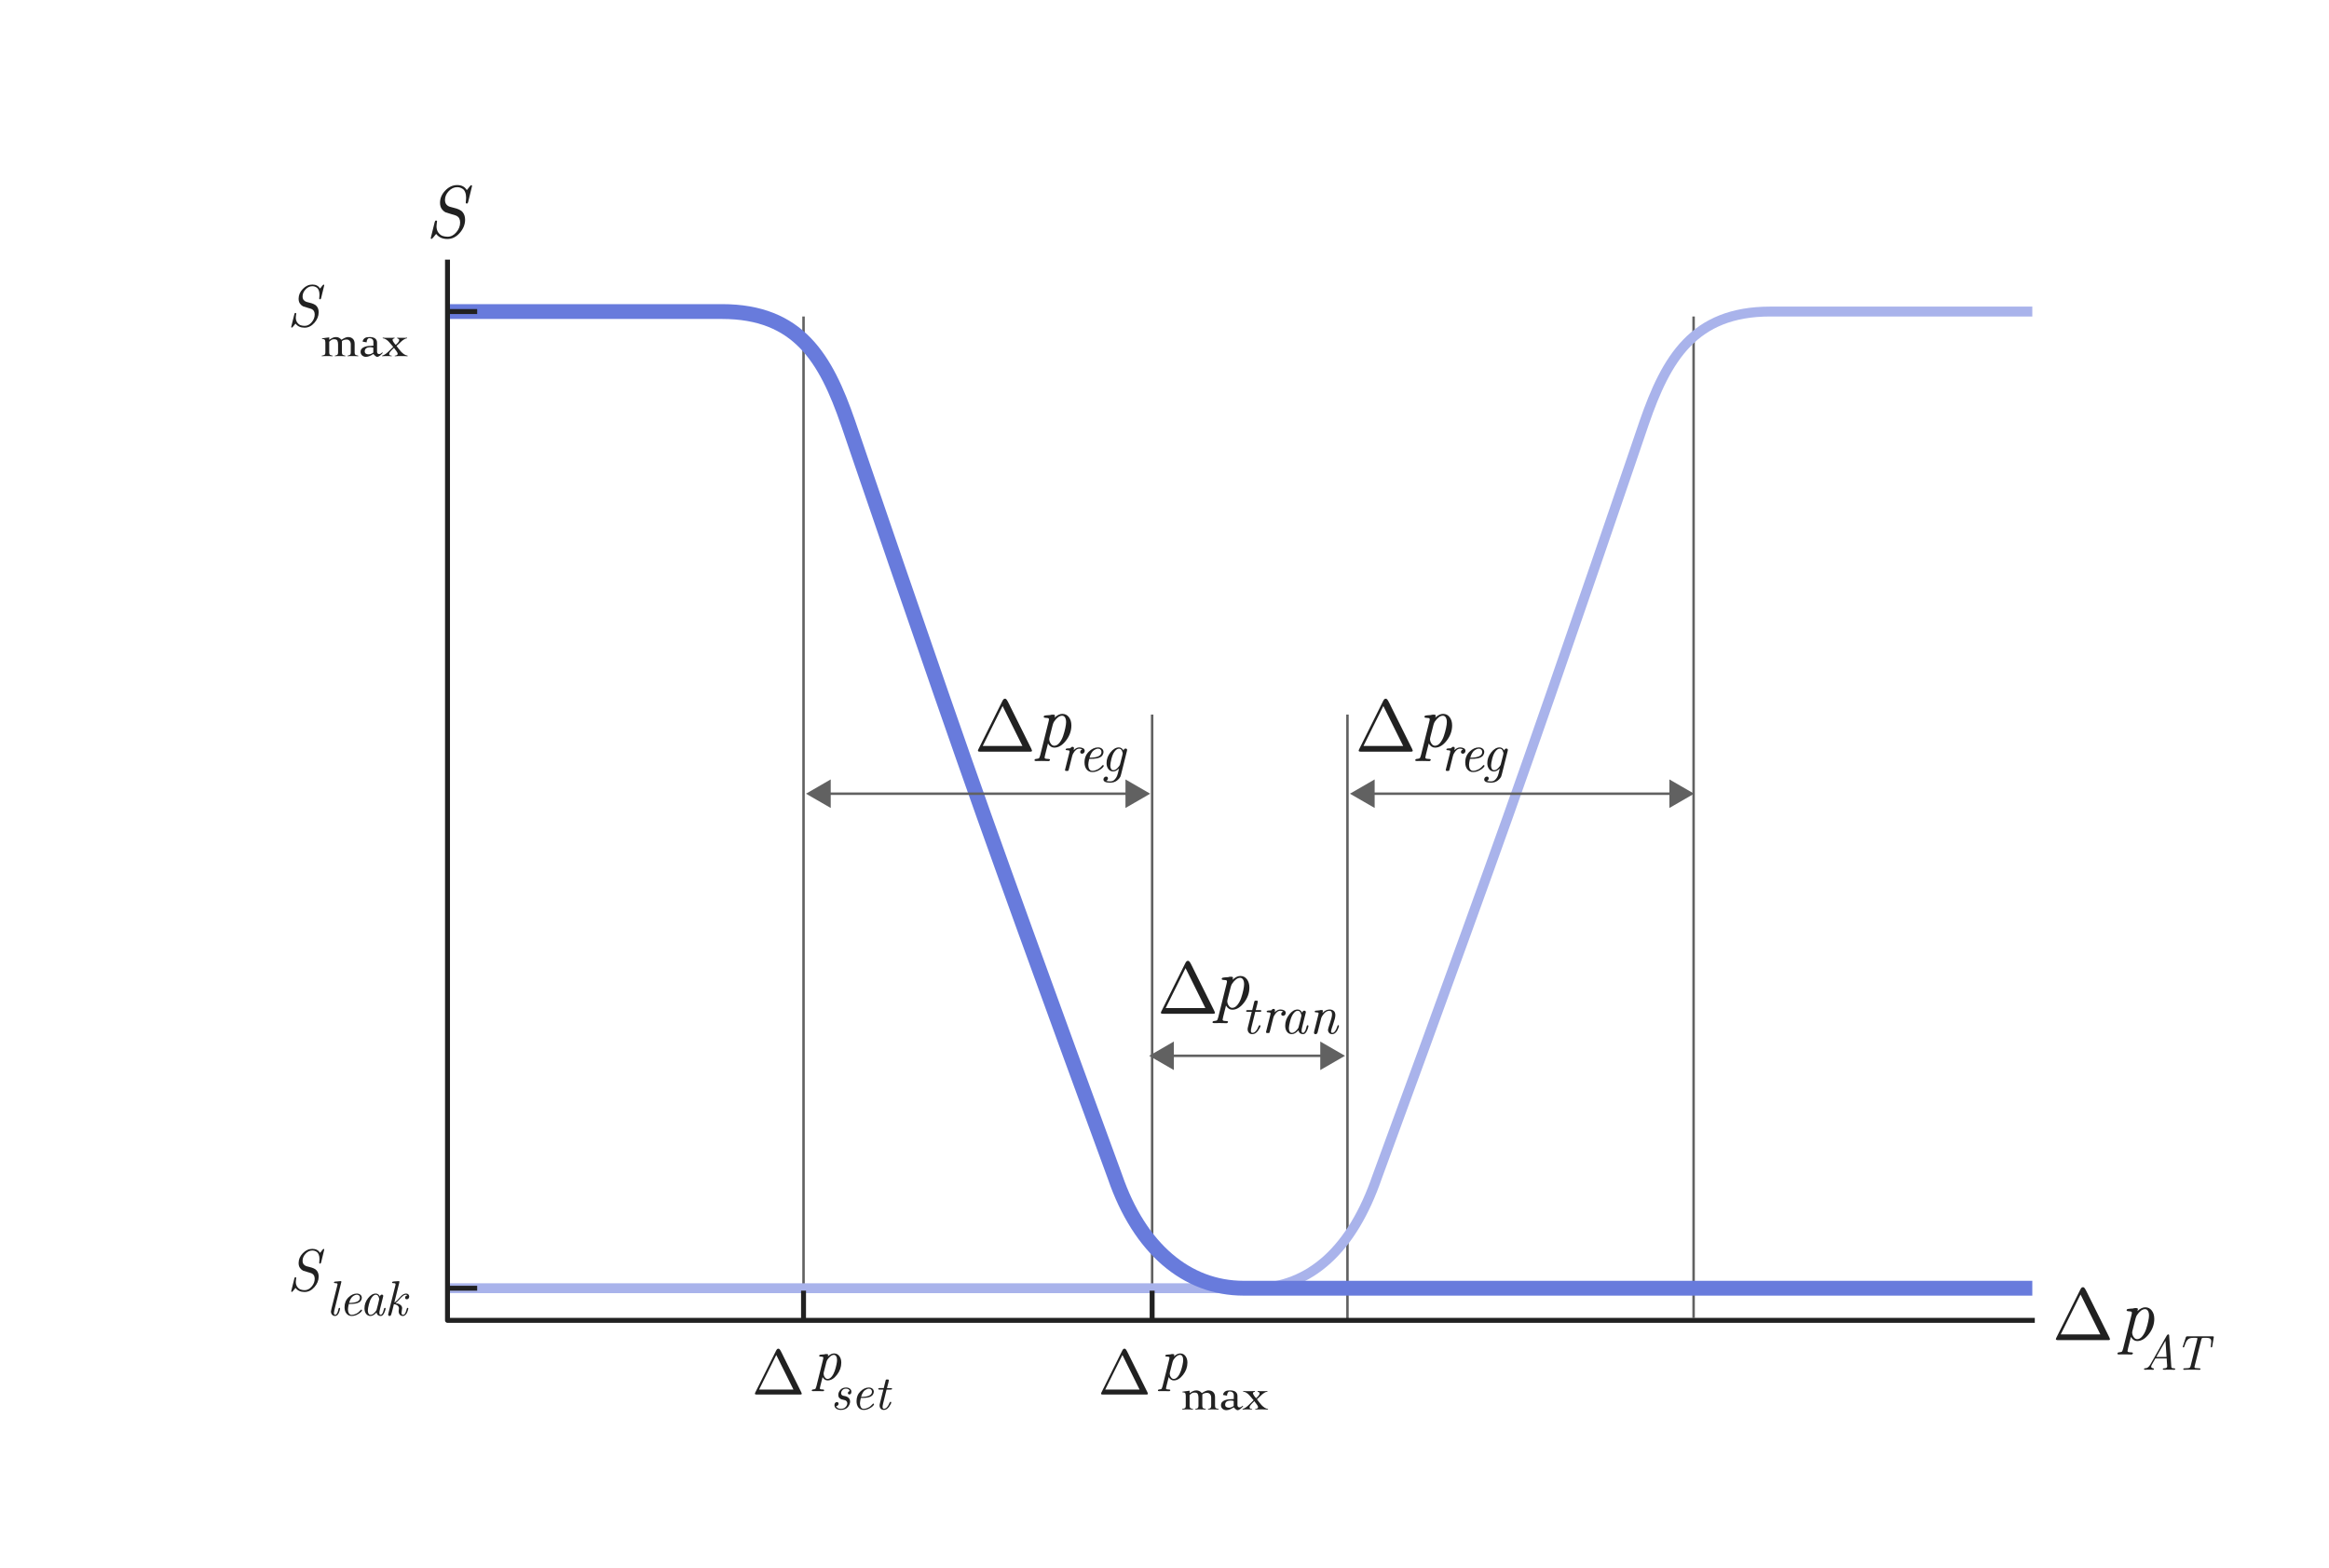 <svg width="471" height="317" viewBox="0 0 471 317" fill="none" xmlns="http://www.w3.org/2000/svg">
<path d="M162.5 264.5V64M342.5 266.5V64M233 267V144.5M272.5 267V144.5" stroke="#616161" stroke-width="0.5"/>
<path d="M58.891 66.106C58.891 66.106 59.105 65.238 59.535 63.504C59.574 63.352 59.643 63.275 59.74 63.275C59.853 63.275 59.91 63.324 59.91 63.422C59.91 63.453 59.895 63.557 59.863 63.732C59.836 63.908 59.822 64.068 59.822 64.213C59.822 64.627 59.924 64.969 60.127 65.238C60.334 65.508 60.562 65.686 60.812 65.772C61.066 65.853 61.336 65.894 61.621 65.894C62.148 65.894 62.617 65.654 63.027 65.174C63.438 64.693 63.643 64.168 63.643 63.598C63.643 63.078 63.453 62.719 63.074 62.52C62.996 62.473 62.711 62.379 62.219 62.238C61.727 62.098 61.424 62.004 61.31 61.957C61.072 61.844 60.859 61.66 60.672 61.406C60.484 61.148 60.391 60.812 60.391 60.398C60.391 59.672 60.674 59.014 61.24 58.424C61.807 57.834 62.451 57.539 63.174 57.539C63.885 57.539 64.4 57.81 64.721 58.353C64.775 58.291 64.834 58.221 64.897 58.143C64.963 58.06 65.014 57.996 65.049 57.949C65.084 57.902 65.121 57.855 65.16 57.809C65.203 57.758 65.236 57.719 65.26 57.691C65.283 57.664 65.307 57.639 65.33 57.615C65.353 57.588 65.375 57.57 65.394 57.562C65.418 57.555 65.438 57.551 65.453 57.551C65.531 57.551 65.57 57.6 65.57 57.697C65.57 57.728 65.359 58.596 64.938 60.299C64.898 60.451 64.83 60.527 64.732 60.527C64.611 60.527 64.551 60.467 64.551 60.346C64.551 60.33 64.561 60.242 64.58 60.082C64.6 59.922 64.609 59.754 64.609 59.578C64.609 59.227 64.559 58.93 64.457 58.688C64.359 58.441 64.228 58.266 64.064 58.16C63.9 58.051 63.746 57.977 63.602 57.938C63.461 57.898 63.31 57.879 63.15 57.879C62.654 57.879 62.203 58.094 61.797 58.523C61.395 58.949 61.193 59.418 61.193 59.93C61.193 60.234 61.264 60.477 61.404 60.656C61.549 60.836 61.736 60.965 61.967 61.043C62.201 61.117 62.441 61.182 62.688 61.236C62.938 61.291 63.191 61.375 63.449 61.488C63.711 61.602 63.914 61.75 64.059 61.934C64.316 62.254 64.445 62.658 64.445 63.147C64.445 63.916 64.156 64.629 63.578 65.285C63.004 65.938 62.34 66.264 61.586 66.264C60.785 66.264 60.178 65.988 59.764 65.438C59.373 65.934 59.145 66.197 59.078 66.228C59.055 66.244 59.031 66.252 59.008 66.252C58.93 66.252 58.891 66.203 58.891 66.106Z" fill="#212121"/>
<path d="M58.891 261.105C58.891 261.105 59.105 260.238 59.535 258.504C59.574 258.352 59.643 258.275 59.74 258.275C59.853 258.275 59.91 258.324 59.91 258.422C59.91 258.453 59.895 258.557 59.863 258.732C59.836 258.908 59.822 259.068 59.822 259.213C59.822 259.627 59.924 259.969 60.127 260.238C60.334 260.508 60.562 260.686 60.812 260.771C61.066 260.854 61.336 260.895 61.621 260.895C62.148 260.895 62.617 260.654 63.027 260.174C63.438 259.693 63.643 259.168 63.643 258.598C63.643 258.078 63.453 257.719 63.074 257.52C62.996 257.473 62.711 257.379 62.219 257.238C61.727 257.098 61.424 257.004 61.31 256.957C61.072 256.844 60.859 256.66 60.672 256.406C60.484 256.148 60.391 255.812 60.391 255.398C60.391 254.672 60.674 254.014 61.24 253.424C61.807 252.834 62.451 252.539 63.174 252.539C63.885 252.539 64.4 252.811 64.721 253.354C64.775 253.291 64.834 253.221 64.897 253.143C64.963 253.061 65.014 252.996 65.049 252.949C65.084 252.902 65.121 252.855 65.16 252.809C65.203 252.758 65.236 252.719 65.26 252.691C65.283 252.664 65.307 252.639 65.33 252.615C65.353 252.588 65.375 252.57 65.394 252.562C65.418 252.555 65.438 252.551 65.453 252.551C65.531 252.551 65.57 252.6 65.57 252.697C65.57 252.729 65.359 253.596 64.938 255.299C64.898 255.451 64.83 255.527 64.732 255.527C64.611 255.527 64.551 255.467 64.551 255.346C64.551 255.33 64.561 255.242 64.58 255.082C64.6 254.922 64.609 254.754 64.609 254.578C64.609 254.227 64.559 253.93 64.457 253.688C64.359 253.441 64.228 253.266 64.064 253.16C63.9 253.051 63.746 252.977 63.602 252.938C63.461 252.898 63.31 252.879 63.15 252.879C62.654 252.879 62.203 253.094 61.797 253.523C61.395 253.949 61.193 254.418 61.193 254.93C61.193 255.234 61.264 255.477 61.404 255.656C61.549 255.836 61.736 255.965 61.967 256.043C62.201 256.117 62.441 256.182 62.688 256.236C62.938 256.291 63.191 256.375 63.449 256.488C63.711 256.602 63.914 256.75 64.059 256.934C64.316 257.254 64.445 257.658 64.445 258.146C64.445 258.916 64.156 259.629 63.578 260.285C63.004 260.938 62.34 261.264 61.586 261.264C60.785 261.264 60.178 260.988 59.764 260.438C59.373 260.934 59.145 261.197 59.078 261.229C59.055 261.244 59.031 261.252 59.008 261.252C58.93 261.252 58.891 261.203 58.891 261.105Z" fill="#212121"/>
<path d="M66.58 71.32C66.58 71.54 66.64 71.687 66.76 71.76C66.88 71.827 67.05 71.88 67.27 71.92V72.04C67.077 72.027 66.87 72.017 66.65 72.01C66.437 72.003 66.217 72 65.99 72C65.837 72 65.687 72.003 65.54 72.01C65.393 72.017 65.237 72.027 65.07 72.04V71.92C65.31 71.88 65.49 71.827 65.61 71.76C65.737 71.687 65.8 71.54 65.8 71.32V69.28C65.8 69.12 65.787 68.993 65.76 68.9C65.74 68.807 65.703 68.733 65.65 68.68C65.597 68.627 65.527 68.593 65.44 68.58C65.353 68.56 65.247 68.547 65.12 68.54V68.42L66.58 68.22V68.72C66.793 68.567 67.007 68.437 67.22 68.33C67.433 68.217 67.677 68.16 67.95 68.16C68.183 68.16 68.387 68.207 68.56 68.3C68.74 68.393 68.903 68.53 69.05 68.71C69.137 68.65 69.233 68.59 69.34 68.53C69.447 68.463 69.557 68.403 69.67 68.35C69.783 68.297 69.9 68.253 70.02 68.22C70.14 68.18 70.257 68.16 70.37 68.16C70.783 68.16 71.11 68.277 71.35 68.51C71.597 68.737 71.72 69.08 71.72 69.54V71.32C71.72 71.54 71.78 71.687 71.9 71.76C72.027 71.827 72.21 71.88 72.45 71.92V72.04C72.237 72.027 72.02 72.017 71.8 72.01C71.58 72.003 71.357 72 71.13 72C70.977 72 70.83 72.003 70.69 72.01C70.55 72.017 70.42 72.027 70.3 72.04V71.92C70.493 71.88 70.647 71.827 70.76 71.76C70.88 71.687 70.94 71.54 70.94 71.32V69.64C70.94 69.313 70.857 69.07 70.69 68.91C70.53 68.743 70.343 68.66 70.13 68.66C69.717 68.66 69.39 68.767 69.15 68.98V71.32C69.15 71.54 69.21 71.687 69.33 71.76C69.45 71.827 69.62 71.88 69.84 71.92V72.04C69.647 72.027 69.44 72.017 69.22 72.01C69.007 72.003 68.787 72 68.56 72C68.407 72 68.26 72.003 68.12 72.01C67.98 72.017 67.85 72.027 67.73 72.04V71.92C67.923 71.88 68.077 71.827 68.19 71.76C68.31 71.687 68.37 71.54 68.37 71.32V69.64C68.37 69.313 68.32 69.06 68.22 68.88C68.12 68.693 67.9 68.6 67.56 68.6C67.46 68.6 67.37 68.61 67.29 68.63C67.217 68.643 67.143 68.67 67.07 68.71C66.997 68.75 66.92 68.803 66.84 68.87C66.767 68.93 66.68 69.007 66.58 69.1V71.32ZM75.493 70.3C75.273 70.24 75.05 70.21 74.823 70.21C74.69 70.21 74.56 70.227 74.433 70.26C74.306 70.287 74.193 70.333 74.093 70.4C73.993 70.467 73.913 70.553 73.853 70.66C73.793 70.76 73.763 70.883 73.763 71.03C73.763 71.257 73.84 71.42 73.993 71.52C74.153 71.613 74.33 71.66 74.523 71.66C74.737 71.66 74.93 71.617 75.103 71.53C75.283 71.443 75.413 71.37 75.493 71.31V70.3ZM73.323 69.08C73.37 68.873 73.44 68.71 73.533 68.59C73.633 68.463 73.746 68.37 73.873 68.31C74.007 68.243 74.153 68.203 74.313 68.19C74.473 68.17 74.643 68.16 74.823 68.16C74.996 68.16 75.166 68.18 75.333 68.22C75.507 68.253 75.66 68.313 75.793 68.4C75.933 68.487 76.043 68.603 76.123 68.75C76.21 68.89 76.253 69.063 76.253 69.27V71.12C76.253 71.247 76.287 71.36 76.353 71.46C76.42 71.553 76.523 71.6 76.663 71.6C76.796 71.6 76.913 71.563 77.013 71.49C77.12 71.41 77.22 71.333 77.313 71.26L77.413 71.37C77.34 71.437 77.26 71.517 77.173 71.61C77.087 71.697 76.993 71.783 76.893 71.87C76.8 71.95 76.7 72.017 76.593 72.07C76.487 72.13 76.383 72.16 76.283 72.16C76.21 72.16 76.136 72.137 76.063 72.09C75.996 72.05 75.927 72 75.853 71.94C75.787 71.88 75.723 71.817 75.663 71.75C75.603 71.683 75.55 71.627 75.503 71.58C75.29 71.727 75.05 71.86 74.783 71.98C74.516 72.1 74.257 72.16 74.003 72.16C73.863 72.16 73.727 72.137 73.593 72.09C73.466 72.043 73.353 71.977 73.253 71.89C73.153 71.803 73.073 71.7 73.013 71.58C72.953 71.46 72.923 71.323 72.923 71.17C72.923 70.897 72.996 70.68 73.143 70.52C73.296 70.353 73.496 70.227 73.743 70.14C73.99 70.047 74.266 69.987 74.573 69.96C74.886 69.933 75.2 69.917 75.513 69.91V69.15C75.513 68.903 75.436 68.713 75.283 68.58C75.13 68.447 74.936 68.38 74.703 68.38C74.53 68.38 74.393 68.467 74.293 68.64C74.193 68.813 74.143 69.01 74.143 69.23L73.323 69.08ZM77.282 71.92C77.515 71.853 77.729 71.753 77.922 71.62C78.122 71.48 78.309 71.327 78.482 71.16C78.662 70.993 78.835 70.823 79.002 70.65C79.169 70.47 79.342 70.303 79.522 70.15C79.369 69.983 79.219 69.807 79.072 69.62C78.925 69.427 78.769 69.247 78.602 69.08C78.442 68.907 78.262 68.76 78.062 68.64C77.869 68.513 77.649 68.433 77.402 68.4V68.28C77.615 68.3 77.829 68.313 78.042 68.32C78.255 68.32 78.469 68.32 78.682 68.32C78.869 68.32 79.052 68.32 79.232 68.32C79.419 68.313 79.605 68.3 79.792 68.28V68.41C79.719 68.423 79.632 68.457 79.532 68.51C79.432 68.563 79.382 68.637 79.382 68.73C79.382 68.783 79.405 68.86 79.452 68.96C79.505 69.053 79.565 69.153 79.632 69.26C79.705 69.36 79.779 69.457 79.852 69.55C79.925 69.637 79.985 69.7 80.032 69.74C80.099 69.673 80.172 69.603 80.252 69.53C80.332 69.457 80.405 69.38 80.472 69.3C80.545 69.22 80.605 69.137 80.652 69.05C80.705 68.957 80.732 68.86 80.732 68.76C80.732 68.66 80.685 68.583 80.592 68.53C80.505 68.477 80.419 68.437 80.332 68.41V68.28C80.505 68.3 80.679 68.313 80.852 68.32C81.032 68.32 81.209 68.32 81.382 68.32C81.535 68.32 81.692 68.32 81.852 68.32C82.012 68.313 82.169 68.3 82.322 68.28V68.4C82.095 68.44 81.889 68.52 81.702 68.64C81.515 68.753 81.339 68.887 81.172 69.04C81.005 69.187 80.842 69.34 80.682 69.5C80.522 69.66 80.359 69.81 80.192 69.95C80.319 70.103 80.455 70.287 80.602 70.5C80.755 70.707 80.922 70.91 81.102 71.11C81.282 71.303 81.482 71.477 81.702 71.63C81.922 71.783 82.165 71.88 82.432 71.92V72.04C82.219 72.027 82.005 72.017 81.792 72.01C81.585 72.003 81.375 72 81.162 72C80.942 72 80.722 72.003 80.502 72.01C80.282 72.017 80.062 72.027 79.842 72.04V71.92C79.889 71.92 79.945 71.913 80.012 71.9C80.079 71.887 80.142 71.867 80.202 71.84C80.262 71.807 80.312 71.77 80.352 71.73C80.399 71.683 80.422 71.63 80.422 71.57C80.422 71.477 80.392 71.377 80.332 71.27C80.272 71.157 80.202 71.047 80.122 70.94C80.042 70.827 79.959 70.72 79.872 70.62C79.792 70.513 79.729 70.42 79.682 70.34C79.615 70.4 79.525 70.483 79.412 70.59C79.305 70.69 79.199 70.8 79.092 70.92C78.985 71.033 78.892 71.15 78.812 71.27C78.739 71.39 78.702 71.5 78.702 71.6C78.702 71.66 78.719 71.713 78.752 71.76C78.792 71.8 78.835 71.833 78.882 71.86C78.935 71.88 78.992 71.897 79.052 71.91C79.112 71.917 79.169 71.92 79.222 71.92V72.04C79.062 72.027 78.902 72.017 78.742 72.01C78.589 72.003 78.432 72 78.272 72C78.105 72 77.939 72.003 77.772 72.01C77.612 72.017 77.449 72.027 77.282 72.04V71.92Z" fill="#212121"/>
<path d="M66.928 265.209C66.928 265.128 66.962 264.945 67.03 264.662L68.192 260.028C68.238 259.843 68.261 259.724 68.261 259.672C68.261 259.551 68.144 259.49 67.909 259.486C67.675 259.483 67.551 259.444 67.538 259.369C67.532 259.311 67.548 259.265 67.587 259.232C67.629 259.197 67.662 259.177 67.685 259.174C67.707 259.171 67.746 259.166 67.802 259.159C67.903 259.153 68.041 259.141 68.217 259.125C68.393 259.109 68.542 259.094 68.666 259.081C68.79 259.068 68.858 259.062 68.871 259.062C68.985 259.062 69.042 259.107 69.042 259.198C69.042 259.224 69.034 259.258 69.018 259.301C69.005 259.34 68.998 259.363 68.998 259.369L67.621 264.931C67.562 265.191 67.532 265.378 67.528 265.492C67.528 265.749 67.615 265.878 67.787 265.878C67.787 265.878 67.789 265.878 67.792 265.878C67.844 265.878 67.896 265.862 67.948 265.829C68.004 265.797 68.052 265.746 68.095 265.678C68.137 265.606 68.174 265.539 68.207 265.478C68.243 265.412 68.275 265.333 68.305 265.238C68.334 265.141 68.357 265.064 68.373 265.009C68.393 264.95 68.414 264.877 68.436 264.789C68.459 264.698 68.471 264.647 68.471 264.638C68.503 264.524 68.56 264.468 68.642 264.472C68.736 264.472 68.782 264.514 68.778 264.599C68.778 264.745 68.708 265.009 68.568 265.39C68.376 265.868 68.106 266.109 67.758 266.112C67.51 266.112 67.31 266.026 67.157 265.854C67.004 265.678 66.928 265.463 66.928 265.209ZM69.677 264.34C69.677 263.533 69.942 262.872 70.473 262.357C71.003 261.84 71.568 261.581 72.167 261.581C72.454 261.581 72.691 261.659 72.88 261.815C73.072 261.972 73.168 262.177 73.168 262.431C73.168 262.519 73.155 262.608 73.129 262.699C73.103 262.787 73.054 262.893 72.982 263.017C72.914 263.14 72.789 263.256 72.606 263.363C72.427 263.467 72.208 263.546 71.947 263.598C71.602 263.663 71.133 263.697 70.541 263.7C70.427 264.195 70.37 264.555 70.37 264.779C70.37 265.079 70.432 265.339 70.556 265.561C70.679 265.779 70.873 265.888 71.137 265.888C71.41 265.888 71.705 265.811 72.02 265.658C72.34 265.505 72.616 265.289 72.851 265.009C72.951 264.882 73.028 264.818 73.08 264.818C73.113 264.818 73.144 264.833 73.173 264.862C73.202 264.888 73.217 264.921 73.217 264.96C73.217 265.048 73.13 265.178 72.958 265.351C72.785 265.523 72.527 265.694 72.182 265.863C71.84 266.029 71.485 266.112 71.117 266.112C70.684 266.112 70.336 265.951 70.072 265.629C69.809 265.303 69.677 264.874 69.677 264.34ZM70.6 263.471C72.064 263.471 72.797 263.122 72.797 262.426C72.797 262.243 72.738 262.095 72.621 261.981C72.507 261.868 72.356 261.811 72.167 261.811C72.066 261.811 71.954 261.833 71.83 261.879C71.71 261.921 71.57 261.994 71.41 262.099C71.251 262.2 71.098 262.37 70.951 262.611C70.805 262.852 70.688 263.139 70.6 263.471ZM73.71 264.56C73.71 263.827 73.951 263.148 74.433 262.523C74.918 261.895 75.44 261.581 76 261.581C76.345 261.581 76.625 261.778 76.84 262.172C76.898 261.918 77.029 261.791 77.231 261.791C77.312 261.791 77.379 261.819 77.431 261.874C77.483 261.926 77.509 261.988 77.509 262.06C77.509 262.086 77.496 262.149 77.47 262.25L76.84 264.77C76.758 265.076 76.719 265.313 76.723 265.482C76.723 265.746 76.807 265.878 76.977 265.878C76.977 265.878 76.978 265.878 76.981 265.878C77.089 265.878 77.186 265.814 77.274 265.688C77.366 265.557 77.434 265.422 77.48 265.282C77.528 265.142 77.579 264.971 77.631 264.77C77.644 264.717 77.654 264.678 77.66 264.652C77.693 264.532 77.75 264.472 77.831 264.472C77.932 264.472 77.982 264.514 77.982 264.599C77.969 264.68 77.95 264.783 77.924 264.906C77.898 265.03 77.828 265.219 77.714 265.473C77.6 265.723 77.473 265.899 77.333 266C77.232 266.075 77.105 266.112 76.952 266.112C76.767 266.112 76.597 266.055 76.444 265.941C76.295 265.827 76.194 265.65 76.142 265.409C75.722 265.875 75.318 266.109 74.931 266.112C74.563 266.112 74.267 265.969 74.042 265.683C73.821 265.393 73.71 265.019 73.71 264.56ZM74.389 264.999C74.389 265.227 74.433 265.43 74.52 265.609C74.608 265.788 74.752 265.878 74.95 265.878C75.178 265.878 75.411 265.764 75.648 265.536C75.889 265.305 76.054 265.1 76.142 264.921C76.155 264.888 76.249 264.53 76.425 263.847C76.601 263.163 76.689 262.787 76.689 262.719C76.689 262.559 76.632 262.369 76.518 262.147C76.407 261.923 76.234 261.811 76 261.811C75.713 261.811 75.43 262.014 75.15 262.421C74.936 262.727 74.755 263.168 74.608 263.744C74.462 264.32 74.389 264.739 74.389 264.999ZM78.5 265.839C78.5 265.806 78.507 265.757 78.519 265.692L79.95 259.97C79.983 259.823 79.999 259.727 79.999 259.682C79.999 259.548 79.888 259.481 79.667 259.481H79.569C79.403 259.481 79.309 259.447 79.286 259.379V259.33C79.286 259.298 79.294 259.271 79.311 259.252C79.33 259.229 79.358 259.21 79.394 259.193C79.429 259.177 79.468 259.164 79.511 259.154C79.556 259.145 79.618 259.136 79.696 259.13C79.778 259.123 79.851 259.118 79.916 259.115C79.984 259.112 80.079 259.105 80.199 259.096C80.32 259.086 80.425 259.078 80.517 259.071C80.523 259.071 80.538 259.07 80.561 259.066C80.587 259.063 80.606 259.062 80.619 259.062C80.727 259.062 80.78 259.107 80.78 259.198C80.78 259.224 80.772 259.271 80.756 259.34L79.75 263.388C79.942 263.287 80.144 263.129 80.356 262.914C80.57 262.699 80.754 262.497 80.907 262.309C81.06 262.117 81.244 261.947 81.459 261.801C81.677 261.654 81.9 261.581 82.128 261.581C82.314 261.581 82.465 261.638 82.582 261.752C82.699 261.863 82.758 262.009 82.758 262.191C82.758 262.344 82.709 262.475 82.611 262.582C82.517 262.686 82.403 262.738 82.269 262.738C82.175 262.738 82.094 262.709 82.025 262.65C81.96 262.589 81.928 262.512 81.928 262.421C81.928 262.16 82.081 262.001 82.387 261.942C82.286 261.854 82.196 261.811 82.118 261.811C81.89 261.811 81.666 261.905 81.444 262.094C81.226 262.279 80.984 262.523 80.717 262.826C80.45 263.129 80.207 263.357 79.989 263.51C80.188 263.536 80.377 263.578 80.556 263.637C80.738 263.692 80.912 263.799 81.078 263.959C81.244 264.118 81.327 264.312 81.327 264.54C81.327 264.628 81.306 264.774 81.264 264.979C81.221 265.181 81.2 265.349 81.2 265.482C81.2 265.746 81.295 265.878 81.483 265.878C81.483 265.878 81.485 265.878 81.488 265.878C81.596 265.878 81.692 265.844 81.776 265.775C81.864 265.704 81.939 265.591 82.001 265.438C82.066 265.285 82.112 265.168 82.138 265.087C82.164 265.002 82.201 264.87 82.25 264.691C82.276 264.545 82.34 264.472 82.44 264.472C82.535 264.472 82.58 264.514 82.577 264.599C82.577 264.631 82.558 264.721 82.519 264.867C82.48 265.01 82.421 265.18 82.343 265.375C82.268 265.57 82.151 265.743 81.991 265.893C81.835 266.039 81.658 266.112 81.459 266.112C81.205 266.112 81.002 266.023 80.849 265.844C80.696 265.661 80.619 265.43 80.619 265.15C80.619 265.062 80.63 264.953 80.653 264.823C80.676 264.693 80.688 264.602 80.688 264.55C80.688 264.371 80.622 264.216 80.492 264.086C80.362 263.956 80.228 263.868 80.092 263.822C79.955 263.773 79.81 263.739 79.657 263.72C79.582 264 79.496 264.353 79.398 264.779C79.252 265.385 79.146 265.759 79.081 265.902C79.019 266.042 78.915 266.112 78.769 266.112C78.694 266.112 78.63 266.086 78.578 266.034C78.526 265.985 78.5 265.92 78.5 265.839Z" fill="#212121"/>
<path d="M168.752 284.141C168.752 283.936 168.804 283.781 168.908 283.677C169.016 283.573 169.13 283.521 169.25 283.521C169.351 283.521 169.432 283.553 169.494 283.618C169.559 283.68 169.592 283.757 169.592 283.848C169.592 283.949 169.551 284.053 169.47 284.16C169.388 284.268 169.258 284.325 169.079 284.331C169.226 284.702 169.548 284.888 170.046 284.888C170.049 284.888 170.054 284.888 170.061 284.888C170.474 284.888 170.791 284.767 171.013 284.526C171.237 284.282 171.35 284.03 171.35 283.77C171.35 283.61 171.302 283.477 171.208 283.369C171.117 283.262 171.022 283.192 170.925 283.159C170.827 283.127 170.69 283.091 170.515 283.052C170.339 283.009 170.227 282.982 170.178 282.969C170.005 282.917 169.854 282.816 169.724 282.666C169.593 282.516 169.528 282.318 169.528 282.07C169.528 281.725 169.665 281.392 169.938 281.069C170.212 280.744 170.603 280.581 171.11 280.581C171.423 280.581 171.678 280.659 171.877 280.815C172.079 280.972 172.18 281.18 172.18 281.44C172.18 281.626 172.136 281.763 172.048 281.851C171.963 281.938 171.867 281.982 171.76 281.982C171.678 281.982 171.61 281.956 171.555 281.904C171.499 281.849 171.472 281.781 171.472 281.699C171.472 281.611 171.504 281.53 171.569 281.455C171.638 281.377 171.73 281.325 171.848 281.299C171.74 280.973 171.491 280.811 171.101 280.811C170.782 280.811 170.534 280.91 170.358 281.108C170.186 281.304 170.1 281.507 170.1 281.719C170.1 281.764 170.104 281.808 170.114 281.851C170.124 281.89 170.135 281.925 170.148 281.958C170.161 281.987 170.179 282.015 170.202 282.041C170.228 282.067 170.251 282.09 170.271 282.109C170.29 282.129 170.314 282.148 170.344 282.168C170.373 282.184 170.399 282.197 170.422 282.207C170.448 282.217 170.477 282.227 170.51 282.236C170.542 282.246 170.565 282.253 170.578 282.256C170.591 282.259 170.611 282.264 170.637 282.271C170.666 282.277 170.684 282.28 170.69 282.28C170.697 282.28 170.726 282.285 170.778 282.295C170.834 282.305 170.881 282.314 170.92 282.324C170.959 282.334 171.014 282.35 171.086 282.373C171.161 282.393 171.224 282.417 171.276 282.446C171.332 282.476 171.394 282.511 171.462 282.554C171.534 282.593 171.594 282.64 171.643 282.695C171.695 282.751 171.742 282.812 171.784 282.881C171.826 282.946 171.859 283.026 171.882 283.12C171.908 283.215 171.921 283.314 171.921 283.418C171.921 283.584 171.885 283.76 171.813 283.945C171.745 284.128 171.643 284.31 171.506 284.492C171.369 284.671 171.174 284.819 170.92 284.937C170.666 285.054 170.376 285.112 170.051 285.112C169.67 285.112 169.357 285.023 169.113 284.844C168.872 284.661 168.752 284.427 168.752 284.141ZM173.22 283.34C173.22 282.533 173.485 281.872 174.016 281.357C174.546 280.84 175.111 280.581 175.71 280.581C175.996 280.581 176.234 280.659 176.423 280.815C176.615 280.972 176.711 281.177 176.711 281.431C176.711 281.519 176.698 281.608 176.672 281.699C176.646 281.787 176.597 281.893 176.525 282.017C176.457 282.14 176.332 282.256 176.149 282.363C175.97 282.467 175.751 282.546 175.49 282.598C175.145 282.663 174.676 282.697 174.084 282.7C173.97 283.195 173.913 283.555 173.913 283.779C173.913 284.079 173.975 284.339 174.099 284.561C174.222 284.779 174.416 284.888 174.68 284.888C174.953 284.888 175.248 284.811 175.563 284.658C175.882 284.505 176.159 284.289 176.394 284.009C176.494 283.882 176.571 283.818 176.623 283.818C176.656 283.818 176.687 283.833 176.716 283.862C176.745 283.888 176.76 283.921 176.76 283.96C176.76 284.048 176.674 284.178 176.501 284.351C176.328 284.523 176.07 284.694 175.725 284.863C175.383 285.029 175.028 285.112 174.66 285.112C174.227 285.112 173.879 284.951 173.615 284.629C173.352 284.303 173.22 283.874 173.22 283.34ZM174.143 282.471C175.607 282.471 176.34 282.122 176.34 281.426C176.34 281.243 176.281 281.095 176.164 280.981C176.05 280.868 175.899 280.811 175.71 280.811C175.609 280.811 175.497 280.833 175.373 280.879C175.253 280.921 175.113 280.994 174.953 281.099C174.794 281.2 174.641 281.37 174.494 281.611C174.348 281.852 174.23 282.139 174.143 282.471ZM177.609 280.869C177.609 280.755 177.683 280.698 177.829 280.698C177.862 280.698 177.912 280.697 177.98 280.693C178.049 280.69 178.099 280.688 178.132 280.688C178.197 280.688 178.295 280.69 178.425 280.693C178.555 280.697 178.654 280.698 178.723 280.698L179.079 279.248C179.099 279.167 179.112 279.119 179.118 279.106C179.128 279.09 179.143 279.064 179.162 279.028C179.182 278.989 179.206 278.968 179.235 278.965C179.265 278.962 179.307 278.96 179.362 278.96H179.543C179.689 278.96 179.763 279.004 179.763 279.092C179.763 279.206 179.632 279.741 179.372 280.698H180.192C180.332 280.698 180.402 280.742 180.402 280.83C180.402 280.905 180.375 280.954 180.319 280.977C180.267 280.999 180.174 281.011 180.041 281.011H179.88C179.815 281.011 179.717 281.009 179.587 281.006C179.457 281.003 179.357 281.001 179.289 281.001C179.276 281.04 179.26 281.107 179.24 281.201C179.221 281.292 179.204 281.359 179.191 281.401L178.591 283.828C178.516 284.134 178.48 284.352 178.483 284.482C178.483 284.746 178.575 284.878 178.757 284.878C178.757 284.878 178.758 284.878 178.762 284.878C179.201 284.878 179.592 284.451 179.934 283.599C179.966 283.511 180.025 283.468 180.109 283.472C180.197 283.472 180.241 283.507 180.241 283.579C180.241 283.758 180.091 284.059 179.792 284.482C179.493 284.902 179.139 285.112 178.732 285.112C178.479 285.112 178.273 285.028 178.117 284.858C177.961 284.686 177.883 284.469 177.883 284.209C177.883 284.069 177.906 283.923 177.951 283.77L178.64 281.001H177.829C177.683 281.001 177.609 280.957 177.609 280.869Z" fill="#212121"/>
<path d="M87.113 48.132C87.113 48.132 87.382 47.048 87.919 44.88C87.968 44.69 88.053 44.594 88.175 44.594C88.317 44.594 88.388 44.655 88.388 44.777C88.388 44.816 88.368 44.946 88.329 45.166C88.295 45.385 88.278 45.585 88.278 45.766C88.278 46.284 88.405 46.711 88.659 47.048C88.918 47.385 89.203 47.607 89.516 47.714C89.833 47.817 90.17 47.868 90.526 47.868C91.186 47.868 91.772 47.568 92.284 46.967C92.797 46.367 93.053 45.71 93.053 44.997C93.053 44.348 92.816 43.898 92.343 43.649C92.245 43.591 91.889 43.474 91.273 43.298C90.658 43.122 90.28 43.005 90.138 42.946C89.84 42.805 89.574 42.575 89.34 42.258C89.106 41.935 88.988 41.516 88.988 40.998C88.988 40.09 89.342 39.267 90.05 38.53C90.758 37.792 91.564 37.424 92.467 37.424C93.356 37.424 94.001 37.763 94.401 38.442C94.469 38.364 94.543 38.276 94.621 38.178C94.704 38.076 94.767 37.995 94.811 37.937C94.855 37.878 94.901 37.819 94.95 37.761C95.004 37.697 95.045 37.648 95.075 37.614C95.104 37.58 95.133 37.548 95.163 37.519C95.192 37.485 95.219 37.463 95.243 37.453C95.272 37.443 95.297 37.438 95.316 37.438C95.414 37.438 95.463 37.499 95.463 37.622C95.463 37.661 95.199 38.745 94.672 40.873C94.623 41.064 94.538 41.159 94.415 41.159C94.264 41.159 94.189 41.084 94.189 40.932C94.189 40.913 94.201 40.803 94.225 40.602C94.249 40.402 94.262 40.192 94.262 39.973C94.262 39.533 94.198 39.162 94.071 38.859C93.949 38.552 93.786 38.332 93.581 38.2C93.376 38.063 93.183 37.971 93.002 37.922C92.826 37.873 92.638 37.849 92.438 37.849C91.818 37.849 91.254 38.117 90.746 38.654C90.243 39.187 89.992 39.773 89.992 40.412C89.992 40.793 90.08 41.096 90.255 41.32C90.436 41.545 90.67 41.706 90.959 41.804C91.251 41.897 91.552 41.977 91.859 42.045C92.172 42.114 92.489 42.219 92.811 42.36C93.139 42.502 93.393 42.688 93.573 42.917C93.895 43.317 94.057 43.823 94.057 44.433C94.057 45.395 93.695 46.286 92.973 47.106C92.255 47.922 91.425 48.33 90.482 48.33C89.481 48.33 88.722 47.985 88.205 47.297C87.716 47.917 87.431 48.247 87.348 48.286C87.318 48.305 87.289 48.315 87.26 48.315C87.162 48.315 87.113 48.254 87.113 48.132Z" fill="#212121"/>
<path d="M428.212 273.717C428.212 273.556 428.347 273.468 428.615 273.454C428.884 273.439 429.064 273.38 429.157 273.278C429.206 273.209 429.279 273.009 429.377 272.677L431.018 266.078C431.096 265.78 431.135 265.575 431.135 265.463C431.135 265.312 431.047 265.224 430.871 265.199C430.695 265.175 430.517 265.158 430.336 265.148C430.161 265.138 430.073 265.075 430.073 264.958C430.073 264.826 430.151 264.74 430.307 264.701C430.468 264.662 430.83 264.628 431.391 264.599C431.479 264.55 431.613 264.523 431.794 264.518H431.918C432.08 264.518 432.192 264.533 432.255 264.562C432.319 264.586 432.351 264.643 432.351 264.73C432.351 264.75 432.321 264.879 432.263 265.119C432.814 264.611 433.339 264.357 433.837 264.357C434.389 264.357 434.831 264.577 435.163 265.016C435.5 265.456 435.668 266.015 435.668 266.693C435.668 267.802 435.302 268.827 434.57 269.77C433.842 270.712 433.056 271.183 432.211 271.183C431.694 271.183 431.269 270.902 430.937 270.341C430.898 270.521 430.817 270.844 430.695 271.308C430.578 271.771 430.473 272.189 430.38 272.56C430.292 272.931 430.249 273.141 430.249 273.19C430.249 273.361 430.415 273.449 430.747 273.454C431.083 273.458 431.274 273.495 431.318 273.563C431.337 273.603 431.347 273.632 431.347 273.651C431.347 273.71 431.315 273.766 431.252 273.82C431.193 273.878 431.12 273.908 431.032 273.908C430.983 273.908 430.817 273.903 430.534 273.893C430.256 273.883 429.951 273.878 429.619 273.878C429.418 273.878 429.201 273.881 428.967 273.886C428.732 273.891 428.591 273.893 428.542 273.893C428.41 273.893 428.322 273.881 428.278 273.856C428.234 273.832 428.212 273.786 428.212 273.717ZM431.193 269.44C431.193 269.572 431.218 269.733 431.267 269.923C431.32 270.109 431.43 270.302 431.596 270.502C431.767 270.702 431.972 270.802 432.211 270.802C432.583 270.802 432.927 270.607 433.244 270.216C433.566 269.821 433.82 269.347 434.006 268.795C434.191 268.244 434.335 267.719 434.438 267.221C434.545 266.723 434.599 266.327 434.599 266.034C434.599 265.624 434.526 265.304 434.379 265.075C434.238 264.845 434.042 264.73 433.793 264.73C433.261 264.73 432.714 265.136 432.153 265.946C432.055 266.107 431.97 266.317 431.896 266.576C431.877 266.615 431.662 267.455 431.252 269.096C431.213 269.296 431.193 269.411 431.193 269.44Z" fill="#212121"/>
<path d="M433.811 276.99C433.664 276.99 433.591 276.948 433.591 276.863C433.591 276.775 433.627 276.722 433.698 276.702C433.773 276.679 433.868 276.668 433.981 276.668C434.095 276.668 434.239 276.604 434.411 276.478C434.584 276.347 434.746 276.146 434.899 275.872L438.171 270.11C438.272 269.931 438.378 269.842 438.488 269.842C438.514 269.842 438.537 269.843 438.557 269.847C438.579 269.85 438.597 269.86 438.61 269.876C438.623 269.892 438.633 269.904 438.64 269.91C438.646 269.917 438.653 269.933 438.659 269.959C438.666 269.985 438.669 270.001 438.669 270.008C438.669 270.014 438.672 270.035 438.679 270.071V270.12L439.108 276.331C439.115 276.484 439.151 276.58 439.216 276.619C439.284 276.658 439.423 276.683 439.631 276.692C439.81 276.692 439.899 276.738 439.899 276.829C439.899 276.943 439.833 277 439.699 277C439.667 277 439.546 276.995 439.338 276.985C439.133 276.976 438.91 276.971 438.669 276.971C438.47 276.971 438.257 276.974 438.029 276.98C437.805 276.987 437.674 276.99 437.639 276.99C437.473 276.99 437.39 276.95 437.39 276.868C437.39 276.829 437.403 276.793 437.429 276.761C437.455 276.722 437.541 276.701 437.688 276.697C437.837 276.694 437.972 276.665 438.093 276.609C438.216 276.551 438.278 276.437 438.278 276.268C438.278 276.261 438.272 276.165 438.259 275.979C438.246 275.794 438.229 275.573 438.21 275.315C438.19 275.058 438.177 274.853 438.171 274.7H435.891C435.816 274.834 435.734 274.977 435.646 275.13C435.562 275.283 435.493 275.402 435.441 275.486C435.393 275.568 435.342 275.656 435.29 275.75C435.238 275.844 435.199 275.916 435.173 275.965C435.15 276.014 435.126 276.066 435.1 276.121C435.074 276.173 435.057 276.217 435.051 276.253C435.044 276.285 435.041 276.318 435.041 276.351C435.041 276.445 435.069 276.517 435.124 276.565C435.183 276.614 435.244 276.644 435.31 276.653C435.378 276.663 435.44 276.681 435.495 276.707C435.55 276.73 435.581 276.764 435.588 276.81C435.594 276.862 435.581 276.907 435.549 276.946C435.516 276.982 435.463 277 435.388 277C435.368 277 435.319 276.997 435.241 276.99C435.166 276.984 435.062 276.979 434.929 276.976C434.795 276.972 434.652 276.971 434.499 276.971C434.372 276.971 434.234 276.974 434.084 276.98C433.934 276.987 433.843 276.99 433.811 276.99ZM436.071 274.402H438.151L437.932 271.131L436.071 274.402ZM441.418 272.342C441.418 272.342 441.633 271.691 442.062 270.389C442.102 270.285 442.181 270.232 442.302 270.232C442.305 270.232 442.308 270.232 442.312 270.232H447.482C447.564 270.232 447.621 270.241 447.653 270.257C447.686 270.273 447.702 270.314 447.702 270.379C447.702 270.398 447.683 270.517 447.644 270.735C447.608 270.95 447.562 271.219 447.507 271.541C447.455 271.86 447.416 272.103 447.39 272.269C447.377 272.356 447.357 272.41 447.331 272.43C447.305 272.456 447.264 272.469 447.209 272.469C447.121 272.469 447.079 272.415 447.082 272.308C447.082 272.269 447.1 272.135 447.136 271.907C447.172 271.676 447.189 271.474 447.189 271.302C447.189 271.175 447.18 271.074 447.16 270.999C447.141 270.921 447.097 270.841 447.028 270.76C446.963 270.678 446.857 270.62 446.711 270.584C446.564 270.548 446.371 270.53 446.13 270.53H445.681C445.476 270.53 445.347 270.556 445.295 270.608C445.246 270.657 445.188 270.818 445.119 271.092L443.82 276.292C443.801 276.367 443.791 276.422 443.791 276.458C443.791 276.552 443.843 276.613 443.947 276.639C444.055 276.665 444.279 276.683 444.621 276.692H444.782C444.929 276.692 445.002 276.738 445.002 276.829C445.002 276.943 444.935 277 444.802 277C444.776 277 444.696 276.997 444.562 276.99C444.429 276.984 444.245 276.979 444.011 276.976C443.776 276.972 443.526 276.971 443.259 276.971C442.904 276.971 442.561 276.974 442.229 276.98L441.73 277C441.597 277 441.53 276.956 441.53 276.868C441.537 276.751 441.613 276.692 441.76 276.692C441.763 276.692 441.766 276.692 441.77 276.692H441.921C442.354 276.686 442.632 276.658 442.756 276.609C442.88 276.557 442.967 276.424 443.02 276.209L444.299 271.102C444.357 270.88 444.388 270.734 444.392 270.662C444.392 270.604 444.364 270.568 444.309 270.555C444.257 270.538 444.147 270.53 443.981 270.53H443.63C443.324 270.53 443.07 270.561 442.868 270.623C442.67 270.682 442.505 270.791 442.375 270.95C442.245 271.11 442.144 271.264 442.072 271.414C442.004 271.564 441.916 271.792 441.809 272.098C441.796 272.137 441.786 272.168 441.779 272.19C441.779 272.197 441.774 272.213 441.765 272.239C441.755 272.265 441.748 272.283 441.745 272.293C441.742 272.303 441.735 272.319 441.726 272.342C441.716 272.361 441.708 272.376 441.701 272.386C441.695 272.396 441.687 272.407 441.677 272.42C441.667 272.433 441.654 272.443 441.638 272.449C441.625 272.456 441.612 272.461 441.599 272.464C441.586 272.467 441.569 272.469 441.55 272.469C441.462 272.472 441.418 272.43 441.418 272.342Z" fill="#212121"/>
<path d="M415.762 270.802C415.762 270.724 415.837 270.541 415.989 270.253L420.64 260.907C420.737 260.697 420.828 260.543 420.911 260.446C420.999 260.343 421.108 260.292 421.24 260.292C421.382 260.292 421.504 260.368 421.606 260.519C421.714 260.666 421.897 261.005 422.156 261.537C422.278 261.776 422.373 261.972 422.441 262.123L426.58 270.443C426.667 270.653 426.711 270.773 426.711 270.802C426.711 270.934 426.582 271 426.323 271H416.23C415.918 271 415.762 270.934 415.762 270.802ZM416.743 269.843H424.763L420.757 261.771L416.743 269.843Z" fill="#212121"/>
<path d="M234.17 281.174C234.17 281.045 234.277 280.975 234.492 280.963C234.707 280.951 234.852 280.904 234.926 280.822C234.965 280.768 235.023 280.607 235.102 280.342L236.414 275.062C236.477 274.824 236.508 274.66 236.508 274.57C236.508 274.449 236.438 274.379 236.297 274.359C236.156 274.34 236.014 274.326 235.869 274.318C235.729 274.311 235.658 274.26 235.658 274.166C235.658 274.061 235.721 273.992 235.846 273.961C235.975 273.93 236.264 273.902 236.713 273.879C236.783 273.84 236.891 273.818 237.035 273.814H237.135C237.264 273.814 237.354 273.826 237.404 273.85C237.455 273.869 237.48 273.914 237.48 273.984C237.48 274 237.457 274.104 237.41 274.295C237.852 273.889 238.271 273.686 238.67 273.686C239.111 273.686 239.465 273.861 239.73 274.213C240 274.564 240.135 275.012 240.135 275.555C240.135 276.441 239.842 277.262 239.256 278.016C238.674 278.77 238.045 279.146 237.369 279.146C236.955 279.146 236.615 278.922 236.35 278.473C236.318 278.617 236.254 278.875 236.156 279.246C236.062 279.617 235.979 279.951 235.904 280.248C235.834 280.545 235.799 280.713 235.799 280.752C235.799 280.889 235.932 280.959 236.197 280.963C236.467 280.967 236.619 280.996 236.654 281.051C236.67 281.082 236.678 281.105 236.678 281.121C236.678 281.168 236.652 281.213 236.602 281.256C236.555 281.303 236.496 281.326 236.426 281.326C236.387 281.326 236.254 281.322 236.027 281.314C235.805 281.307 235.561 281.303 235.295 281.303C235.135 281.303 234.961 281.305 234.773 281.309C234.586 281.312 234.473 281.314 234.434 281.314C234.328 281.314 234.258 281.305 234.223 281.285C234.188 281.266 234.17 281.229 234.17 281.174ZM236.555 277.752C236.555 277.857 236.574 277.986 236.613 278.139C236.656 278.287 236.744 278.441 236.877 278.602C237.014 278.762 237.178 278.842 237.369 278.842C237.666 278.842 237.941 278.686 238.195 278.373C238.453 278.057 238.656 277.678 238.805 277.236C238.953 276.795 239.068 276.375 239.15 275.977C239.236 275.578 239.279 275.262 239.279 275.027C239.279 274.699 239.221 274.443 239.104 274.26C238.99 274.076 238.834 273.984 238.635 273.984C238.209 273.984 237.771 274.309 237.322 274.957C237.244 275.086 237.176 275.254 237.117 275.461C237.102 275.492 236.93 276.164 236.602 277.477C236.57 277.637 236.555 277.729 236.555 277.752Z" fill="#212121"/>
<path d="M164.17 281.174C164.17 281.045 164.277 280.975 164.492 280.963C164.707 280.951 164.852 280.904 164.926 280.822C164.965 280.768 165.023 280.607 165.102 280.342L166.414 275.062C166.477 274.824 166.508 274.66 166.508 274.57C166.508 274.449 166.438 274.379 166.297 274.359C166.156 274.34 166.014 274.326 165.869 274.318C165.729 274.311 165.658 274.26 165.658 274.166C165.658 274.061 165.721 273.992 165.846 273.961C165.975 273.93 166.264 273.902 166.713 273.879C166.783 273.84 166.891 273.818 167.035 273.814H167.135C167.264 273.814 167.354 273.826 167.404 273.85C167.455 273.869 167.48 273.914 167.48 273.984C167.48 274 167.457 274.104 167.41 274.295C167.852 273.889 168.271 273.686 168.67 273.686C169.111 273.686 169.465 273.861 169.73 274.213C170 274.564 170.135 275.012 170.135 275.555C170.135 276.441 169.842 277.262 169.256 278.016C168.674 278.77 168.045 279.146 167.369 279.146C166.955 279.146 166.615 278.922 166.35 278.473C166.318 278.617 166.254 278.875 166.156 279.246C166.062 279.617 165.979 279.951 165.904 280.248C165.834 280.545 165.799 280.713 165.799 280.752C165.799 280.889 165.932 280.959 166.197 280.963C166.467 280.967 166.619 280.996 166.654 281.051C166.67 281.082 166.678 281.105 166.678 281.121C166.678 281.168 166.652 281.213 166.602 281.256C166.555 281.303 166.496 281.326 166.426 281.326C166.387 281.326 166.254 281.322 166.027 281.314C165.805 281.307 165.561 281.303 165.295 281.303C165.135 281.303 164.961 281.305 164.773 281.309C164.586 281.312 164.473 281.314 164.434 281.314C164.328 281.314 164.258 281.305 164.223 281.285C164.188 281.266 164.17 281.229 164.17 281.174ZM166.555 277.752C166.555 277.857 166.574 277.986 166.613 278.139C166.656 278.287 166.744 278.441 166.877 278.602C167.014 278.762 167.178 278.842 167.369 278.842C167.666 278.842 167.941 278.686 168.195 278.373C168.453 278.057 168.656 277.678 168.805 277.236C168.953 276.795 169.068 276.375 169.15 275.977C169.236 275.578 169.279 275.262 169.279 275.027C169.279 274.699 169.221 274.443 169.104 274.26C168.99 274.076 168.834 273.984 168.635 273.984C168.209 273.984 167.771 274.309 167.322 274.957C167.244 275.086 167.176 275.254 167.117 275.461C167.102 275.492 166.93 276.164 166.602 277.477C166.57 277.637 166.555 277.729 166.555 277.752Z" fill="#212121"/>
<path d="M240.58 284.32C240.58 284.54 240.64 284.687 240.76 284.76C240.88 284.827 241.05 284.88 241.27 284.92V285.04C241.077 285.027 240.87 285.017 240.65 285.01C240.437 285.003 240.217 285 239.99 285C239.837 285 239.687 285.003 239.54 285.01C239.393 285.017 239.237 285.027 239.07 285.04V284.92C239.31 284.88 239.49 284.827 239.61 284.76C239.737 284.687 239.8 284.54 239.8 284.32V282.28C239.8 282.12 239.787 281.993 239.76 281.9C239.74 281.807 239.703 281.733 239.65 281.68C239.597 281.627 239.527 281.593 239.44 281.58C239.353 281.56 239.247 281.547 239.12 281.54V281.42L240.58 281.22V281.72C240.793 281.567 241.007 281.437 241.22 281.33C241.433 281.217 241.677 281.16 241.95 281.16C242.183 281.16 242.387 281.207 242.56 281.3C242.74 281.393 242.903 281.53 243.05 281.71C243.137 281.65 243.233 281.59 243.34 281.53C243.447 281.463 243.557 281.403 243.67 281.35C243.783 281.297 243.9 281.253 244.02 281.22C244.14 281.18 244.257 281.16 244.37 281.16C244.783 281.16 245.11 281.277 245.35 281.51C245.597 281.737 245.72 282.08 245.72 282.54V284.32C245.72 284.54 245.78 284.687 245.9 284.76C246.027 284.827 246.21 284.88 246.45 284.92V285.04C246.237 285.027 246.02 285.017 245.8 285.01C245.58 285.003 245.357 285 245.13 285C244.977 285 244.83 285.003 244.69 285.01C244.55 285.017 244.42 285.027 244.3 285.04V284.92C244.493 284.88 244.647 284.827 244.76 284.76C244.88 284.687 244.94 284.54 244.94 284.32V282.64C244.94 282.313 244.857 282.07 244.69 281.91C244.53 281.743 244.343 281.66 244.13 281.66C243.717 281.66 243.39 281.767 243.15 281.98V284.32C243.15 284.54 243.21 284.687 243.33 284.76C243.45 284.827 243.62 284.88 243.84 284.92V285.04C243.647 285.027 243.44 285.017 243.22 285.01C243.007 285.003 242.787 285 242.56 285C242.407 285 242.26 285.003 242.12 285.01C241.98 285.017 241.85 285.027 241.73 285.04V284.92C241.923 284.88 242.077 284.827 242.19 284.76C242.31 284.687 242.37 284.54 242.37 284.32V282.64C242.37 282.313 242.32 282.06 242.22 281.88C242.12 281.693 241.9 281.6 241.56 281.6C241.46 281.6 241.37 281.61 241.29 281.63C241.217 281.643 241.143 281.67 241.07 281.71C240.997 281.75 240.92 281.803 240.84 281.87C240.767 281.93 240.68 282.007 240.58 282.1V284.32ZM249.493 283.3C249.273 283.24 249.05 283.21 248.823 283.21C248.69 283.21 248.56 283.227 248.433 283.26C248.307 283.287 248.193 283.333 248.093 283.4C247.993 283.467 247.913 283.553 247.853 283.66C247.793 283.76 247.763 283.883 247.763 284.03C247.763 284.257 247.84 284.42 247.993 284.52C248.153 284.613 248.33 284.66 248.523 284.66C248.737 284.66 248.93 284.617 249.103 284.53C249.283 284.443 249.413 284.37 249.493 284.31V283.3ZM247.323 282.08C247.37 281.873 247.44 281.71 247.533 281.59C247.633 281.463 247.747 281.37 247.873 281.31C248.007 281.243 248.153 281.203 248.313 281.19C248.473 281.17 248.643 281.16 248.823 281.16C248.997 281.16 249.167 281.18 249.333 281.22C249.507 281.253 249.66 281.313 249.793 281.4C249.933 281.487 250.043 281.603 250.123 281.75C250.21 281.89 250.253 282.063 250.253 282.27V284.12C250.253 284.247 250.287 284.36 250.353 284.46C250.42 284.553 250.523 284.6 250.663 284.6C250.797 284.6 250.913 284.563 251.013 284.49C251.12 284.41 251.22 284.333 251.313 284.26L251.413 284.37C251.34 284.437 251.26 284.517 251.173 284.61C251.087 284.697 250.993 284.783 250.893 284.87C250.8 284.95 250.7 285.017 250.593 285.07C250.487 285.13 250.383 285.16 250.283 285.16C250.21 285.16 250.137 285.137 250.063 285.09C249.997 285.05 249.927 285 249.853 284.94C249.787 284.88 249.723 284.817 249.663 284.75C249.603 284.683 249.55 284.627 249.503 284.58C249.29 284.727 249.05 284.86 248.783 284.98C248.517 285.1 248.257 285.16 248.003 285.16C247.863 285.16 247.727 285.137 247.593 285.09C247.467 285.043 247.353 284.977 247.253 284.89C247.153 284.803 247.073 284.7 247.013 284.58C246.953 284.46 246.923 284.323 246.923 284.17C246.923 283.897 246.997 283.68 247.143 283.52C247.297 283.353 247.497 283.227 247.743 283.14C247.99 283.047 248.267 282.987 248.573 282.96C248.887 282.933 249.2 282.917 249.513 282.91V282.15C249.513 281.903 249.437 281.713 249.283 281.58C249.13 281.447 248.937 281.38 248.703 281.38C248.53 281.38 248.393 281.467 248.293 281.64C248.193 281.813 248.143 282.01 248.143 282.23L247.323 282.08ZM251.282 284.92C251.515 284.853 251.729 284.753 251.922 284.62C252.122 284.48 252.309 284.327 252.482 284.16C252.662 283.993 252.835 283.823 253.002 283.65C253.169 283.47 253.342 283.303 253.522 283.15C253.369 282.983 253.219 282.807 253.072 282.62C252.925 282.427 252.769 282.247 252.602 282.08C252.442 281.907 252.262 281.76 252.062 281.64C251.869 281.513 251.649 281.433 251.402 281.4V281.28C251.615 281.3 251.829 281.313 252.042 281.32C252.255 281.32 252.469 281.32 252.682 281.32C252.869 281.32 253.052 281.32 253.232 281.32C253.419 281.313 253.605 281.3 253.792 281.28V281.41C253.719 281.423 253.632 281.457 253.532 281.51C253.432 281.563 253.382 281.637 253.382 281.73C253.382 281.783 253.405 281.86 253.452 281.96C253.505 282.053 253.565 282.153 253.632 282.26C253.705 282.36 253.779 282.457 253.852 282.55C253.925 282.637 253.985 282.7 254.032 282.74C254.099 282.673 254.172 282.603 254.252 282.53C254.332 282.457 254.405 282.38 254.472 282.3C254.545 282.22 254.605 282.137 254.652 282.05C254.705 281.957 254.732 281.86 254.732 281.76C254.732 281.66 254.685 281.583 254.592 281.53C254.505 281.477 254.419 281.437 254.332 281.41V281.28C254.505 281.3 254.679 281.313 254.852 281.32C255.032 281.32 255.209 281.32 255.382 281.32C255.535 281.32 255.692 281.32 255.852 281.32C256.012 281.313 256.169 281.3 256.322 281.28V281.4C256.095 281.44 255.889 281.52 255.702 281.64C255.515 281.753 255.339 281.887 255.172 282.04C255.005 282.187 254.842 282.34 254.682 282.5C254.522 282.66 254.359 282.81 254.192 282.95C254.319 283.103 254.455 283.287 254.602 283.5C254.755 283.707 254.922 283.91 255.102 284.11C255.282 284.303 255.482 284.477 255.702 284.63C255.922 284.783 256.165 284.88 256.432 284.92V285.04C256.219 285.027 256.005 285.017 255.792 285.01C255.585 285.003 255.375 285 255.162 285C254.942 285 254.722 285.003 254.502 285.01C254.282 285.017 254.062 285.027 253.842 285.04V284.92C253.889 284.92 253.945 284.913 254.012 284.9C254.079 284.887 254.142 284.867 254.202 284.84C254.262 284.807 254.312 284.77 254.352 284.73C254.399 284.683 254.422 284.63 254.422 284.57C254.422 284.477 254.392 284.377 254.332 284.27C254.272 284.157 254.202 284.047 254.122 283.94C254.042 283.827 253.959 283.72 253.872 283.62C253.792 283.513 253.729 283.42 253.682 283.34C253.615 283.4 253.525 283.483 253.412 283.59C253.305 283.69 253.199 283.8 253.092 283.92C252.985 284.033 252.892 284.15 252.812 284.27C252.739 284.39 252.702 284.5 252.702 284.6C252.702 284.66 252.719 284.713 252.752 284.76C252.792 284.8 252.835 284.833 252.882 284.86C252.935 284.88 252.992 284.897 253.052 284.91C253.112 284.917 253.169 284.92 253.222 284.92V285.04C253.062 285.027 252.902 285.017 252.742 285.01C252.589 285.003 252.432 285 252.272 285C252.105 285 251.939 285.003 251.772 285.01C251.612 285.017 251.449 285.027 251.282 285.04V284.92Z" fill="#212121"/>
<path d="M222.66 281.829C222.66 281.761 222.726 281.602 222.857 281.353L226.888 273.253C226.972 273.071 227.051 272.938 227.123 272.853C227.199 272.764 227.294 272.72 227.408 272.72C227.531 272.72 227.637 272.785 227.726 272.917C227.819 273.043 227.977 273.338 228.202 273.799C228.307 274.006 228.39 274.175 228.449 274.307L232.036 281.518C232.112 281.7 232.15 281.803 232.15 281.829C232.15 281.943 232.038 282 231.813 282H223.066C222.796 282 222.66 281.943 222.66 281.829ZM223.511 280.997H230.461L226.989 274.002L223.511 280.997Z" fill="#212121"/>
<path d="M152.66 281.829C152.66 281.761 152.726 281.602 152.857 281.353L156.888 273.253C156.972 273.071 157.051 272.938 157.123 272.853C157.199 272.764 157.294 272.72 157.408 272.72C157.531 272.72 157.637 272.785 157.726 272.917C157.819 273.043 157.977 273.338 158.202 273.799C158.307 274.006 158.39 274.175 158.449 274.307L162.036 281.518C162.112 281.7 162.15 281.803 162.15 281.829C162.15 281.943 162.038 282 161.813 282H153.066C152.796 282 152.66 281.943 152.66 281.829ZM153.511 280.997H160.461L156.989 274.002L153.511 280.997Z" fill="#212121"/>
<path d="M411 63H358C342.5 63 337 72.5 332.5 85.5C332.5 85.5 315.25 136.203 305 165C294.746 193.809 278.5 238 278.5 238C273.5 252.5 265 260.5 253.5 260.5H91" stroke="#A9B3EB" stroke-width="2" stroke-linejoin="round"/>
<path d="M91 63H146C161.5 63 167 72.5 171.5 85.5C171.5 85.5 188.75 136.203 199 165C209.254 193.809 225.5 238 225.5 238C230.5 252.5 240 260.5 251.5 260.5H411" stroke="#687BDC" stroke-width="3" stroke-linejoin="round"/>
<path d="M90.5 52.5V63M90.5 260.5V267H162.5M90.5 260.5H96.5M90.5 260.5V63M90.5 63H96.5M411.5 267H381.5H236H233M162.5 267V261M162.5 267H233M233 267V261" stroke="#212121" stroke-linejoin="round"/>
<path d="M163 160.5L168 163.387V157.613L163 160.5Z" fill="#616161"/>
<path d="M232.394 213.5L237.394 216.387V210.613L232.394 213.5Z" fill="#616161"/>
<path d="M273 160.5L278 163.387L278 157.613L273 160.5Z" fill="#616161"/>
<path d="M166.106 160.5H229.606" stroke="#616161" stroke-width="0.5"/>
<path d="M236.106 213.5H269.606" stroke="#616161" stroke-width="0.5"/>
<path d="M276.106 160.5H339.606" stroke="#616161" stroke-width="0.5"/>
<path d="M209.212 153.717C209.212 153.556 209.347 153.468 209.615 153.454C209.884 153.439 210.064 153.38 210.157 153.278C210.206 153.209 210.279 153.009 210.377 152.677L212.018 146.078C212.096 145.78 212.135 145.575 212.135 145.463C212.135 145.312 212.047 145.224 211.871 145.199C211.695 145.175 211.517 145.158 211.336 145.148C211.161 145.138 211.073 145.075 211.073 144.958C211.073 144.826 211.151 144.74 211.307 144.701C211.468 144.662 211.83 144.628 212.391 144.599C212.479 144.55 212.613 144.523 212.794 144.518H212.918C213.08 144.518 213.192 144.533 213.255 144.562C213.319 144.586 213.351 144.643 213.351 144.73C213.351 144.75 213.321 144.879 213.263 145.119C213.814 144.611 214.339 144.357 214.837 144.357C215.389 144.357 215.831 144.577 216.163 145.016C216.5 145.456 216.668 146.015 216.668 146.693C216.668 147.802 216.302 148.827 215.57 149.77C214.842 150.712 214.056 151.183 213.211 151.183C212.694 151.183 212.269 150.902 211.937 150.341C211.898 150.521 211.817 150.844 211.695 151.308C211.578 151.771 211.473 152.189 211.38 152.56C211.292 152.931 211.249 153.141 211.249 153.19C211.249 153.361 211.415 153.449 211.747 153.454C212.083 153.458 212.274 153.495 212.318 153.563C212.337 153.603 212.347 153.632 212.347 153.651C212.347 153.71 212.315 153.766 212.252 153.82C212.193 153.878 212.12 153.908 212.032 153.908C211.983 153.908 211.817 153.903 211.534 153.893C211.256 153.883 210.951 153.878 210.619 153.878C210.418 153.878 210.201 153.881 209.967 153.886C209.732 153.891 209.591 153.893 209.542 153.893C209.41 153.893 209.322 153.881 209.278 153.856C209.234 153.832 209.212 153.786 209.212 153.717ZM212.193 149.44C212.193 149.572 212.218 149.733 212.267 149.923C212.32 150.109 212.43 150.302 212.596 150.502C212.767 150.702 212.972 150.802 213.211 150.802C213.583 150.802 213.927 150.607 214.244 150.216C214.566 149.821 214.82 149.347 215.006 148.795C215.191 148.244 215.335 147.719 215.438 147.221C215.545 146.723 215.599 146.327 215.599 146.034C215.599 145.624 215.526 145.304 215.379 145.075C215.238 144.845 215.042 144.73 214.793 144.73C214.261 144.73 213.714 145.136 213.153 145.946C213.055 146.107 212.97 146.317 212.896 146.576C212.877 146.615 212.662 147.455 212.252 149.096C212.213 149.296 212.193 149.411 212.193 149.44Z" fill="#212121"/>
<path d="M245.212 206.717C245.212 206.556 245.347 206.468 245.615 206.454C245.884 206.439 246.064 206.38 246.157 206.278C246.206 206.209 246.279 206.009 246.377 205.677L248.018 199.078C248.096 198.78 248.135 198.575 248.135 198.463C248.135 198.312 248.047 198.224 247.871 198.199C247.695 198.175 247.517 198.158 247.336 198.148C247.161 198.138 247.073 198.075 247.073 197.958C247.073 197.826 247.151 197.74 247.307 197.701C247.468 197.662 247.83 197.628 248.391 197.599C248.479 197.55 248.613 197.523 248.794 197.518H248.918C249.08 197.518 249.192 197.533 249.255 197.562C249.319 197.586 249.351 197.643 249.351 197.73C249.351 197.75 249.321 197.879 249.263 198.119C249.814 197.611 250.339 197.357 250.837 197.357C251.389 197.357 251.831 197.577 252.163 198.016C252.5 198.456 252.668 199.015 252.668 199.693C252.668 200.802 252.302 201.827 251.57 202.77C250.842 203.712 250.056 204.183 249.211 204.183C248.694 204.183 248.269 203.902 247.937 203.341C247.898 203.521 247.817 203.844 247.695 204.308C247.578 204.771 247.473 205.189 247.38 205.56C247.292 205.931 247.249 206.141 247.249 206.19C247.249 206.361 247.415 206.449 247.747 206.454C248.083 206.458 248.274 206.495 248.318 206.563C248.337 206.603 248.347 206.632 248.347 206.651C248.347 206.71 248.315 206.766 248.252 206.82C248.193 206.878 248.12 206.908 248.032 206.908C247.983 206.908 247.817 206.903 247.534 206.893C247.256 206.883 246.951 206.878 246.619 206.878C246.418 206.878 246.201 206.881 245.967 206.886C245.732 206.891 245.591 206.893 245.542 206.893C245.41 206.893 245.322 206.881 245.278 206.856C245.234 206.832 245.212 206.786 245.212 206.717ZM248.193 202.44C248.193 202.572 248.218 202.733 248.267 202.923C248.32 203.109 248.43 203.302 248.596 203.502C248.767 203.702 248.972 203.802 249.211 203.802C249.583 203.802 249.927 203.607 250.244 203.216C250.566 202.821 250.82 202.347 251.006 201.795C251.191 201.244 251.335 200.719 251.438 200.221C251.545 199.723 251.599 199.327 251.599 199.034C251.599 198.624 251.526 198.304 251.379 198.075C251.238 197.845 251.042 197.73 250.793 197.73C250.261 197.73 249.714 198.136 249.153 198.946C249.055 199.107 248.97 199.317 248.896 199.576C248.877 199.615 248.662 200.455 248.252 202.096C248.213 202.296 248.193 202.411 248.193 202.44Z" fill="#212121"/>
<path d="M286.212 153.717C286.212 153.556 286.347 153.468 286.615 153.454C286.884 153.439 287.064 153.38 287.157 153.278C287.206 153.209 287.279 153.009 287.377 152.677L289.018 146.078C289.096 145.78 289.135 145.575 289.135 145.463C289.135 145.312 289.047 145.224 288.871 145.199C288.695 145.175 288.517 145.158 288.336 145.148C288.161 145.138 288.073 145.075 288.073 144.958C288.073 144.826 288.151 144.74 288.307 144.701C288.468 144.662 288.83 144.628 289.391 144.599C289.479 144.55 289.613 144.523 289.794 144.518H289.918C290.08 144.518 290.192 144.533 290.255 144.562C290.319 144.586 290.351 144.643 290.351 144.73C290.351 144.75 290.321 144.879 290.263 145.119C290.814 144.611 291.339 144.357 291.837 144.357C292.389 144.357 292.831 144.577 293.163 145.016C293.5 145.456 293.668 146.015 293.668 146.693C293.668 147.802 293.302 148.827 292.57 149.77C291.842 150.712 291.056 151.183 290.211 151.183C289.694 151.183 289.269 150.902 288.937 150.341C288.898 150.521 288.817 150.844 288.695 151.308C288.578 151.771 288.473 152.189 288.38 152.56C288.292 152.931 288.249 153.141 288.249 153.19C288.249 153.361 288.415 153.449 288.747 153.454C289.083 153.458 289.274 153.495 289.318 153.563C289.337 153.603 289.347 153.632 289.347 153.651C289.347 153.71 289.315 153.766 289.252 153.82C289.193 153.878 289.12 153.908 289.032 153.908C288.983 153.908 288.817 153.903 288.534 153.893C288.256 153.883 287.951 153.878 287.619 153.878C287.418 153.878 287.201 153.881 286.967 153.886C286.732 153.891 286.591 153.893 286.542 153.893C286.41 153.893 286.322 153.881 286.278 153.856C286.234 153.832 286.212 153.786 286.212 153.717ZM289.193 149.44C289.193 149.572 289.218 149.733 289.267 149.923C289.32 150.109 289.43 150.302 289.596 150.502C289.767 150.702 289.972 150.802 290.211 150.802C290.583 150.802 290.927 150.607 291.244 150.216C291.566 149.821 291.82 149.347 292.006 148.795C292.191 148.244 292.335 147.719 292.438 147.221C292.545 146.723 292.599 146.327 292.599 146.034C292.599 145.624 292.526 145.304 292.379 145.075C292.238 144.845 292.042 144.73 291.793 144.73C291.261 144.73 290.714 145.136 290.153 145.946C290.055 146.107 289.97 146.317 289.896 146.576C289.877 146.615 289.662 147.455 289.252 149.096C289.213 149.296 289.193 149.411 289.193 149.44Z" fill="#212121"/>
<path d="M215.375 155.737C215.375 155.715 215.4 155.601 215.45 155.393L216.234 152.294C216.277 152.126 216.299 152.004 216.299 151.929C216.299 151.818 216.233 151.753 216.1 151.735C215.968 151.717 215.835 151.705 215.703 151.698C215.574 151.691 215.509 151.648 215.509 151.569C215.509 151.458 215.586 151.388 215.74 151.359C215.812 151.345 216.057 151.327 216.476 151.306C216.58 151.116 216.72 151.019 216.895 151.016C217.006 151.016 217.085 151.048 217.131 151.112C217.178 151.173 217.201 151.232 217.201 151.29C217.201 151.34 217.176 151.479 217.126 151.708C217.491 151.329 217.88 151.139 218.292 151.139C218.564 151.139 218.811 151.196 219.033 151.311C219.255 151.422 219.366 151.599 219.366 151.843C219.366 151.99 219.314 152.122 219.21 152.24C219.11 152.355 218.983 152.412 218.829 152.412C218.725 152.412 218.635 152.38 218.56 152.315C218.488 152.247 218.453 152.163 218.453 152.063C218.453 151.837 218.589 151.666 218.861 151.547C218.671 151.444 218.478 151.392 218.281 151.392C217.805 151.392 217.382 151.728 217.013 152.401C216.942 152.534 216.881 152.693 216.831 152.879C216.784 153.062 216.562 153.948 216.165 155.538C216.129 155.699 216.095 155.799 216.062 155.839C216.03 155.875 215.962 155.893 215.858 155.893H215.627C215.459 155.893 215.375 155.841 215.375 155.737ZM219.323 154.174C219.323 153.286 219.615 152.559 220.198 151.993C220.782 151.424 221.403 151.139 222.062 151.139C222.377 151.139 222.639 151.225 222.846 151.397C223.057 151.569 223.163 151.794 223.163 152.074C223.163 152.17 223.149 152.269 223.12 152.369C223.091 152.466 223.038 152.582 222.959 152.718C222.884 152.854 222.746 152.981 222.545 153.1C222.348 153.214 222.107 153.3 221.82 153.357C221.441 153.429 220.925 153.467 220.273 153.47C220.148 154.014 220.085 154.41 220.085 154.657C220.085 154.987 220.153 155.273 220.29 155.517C220.426 155.757 220.639 155.876 220.929 155.876C221.229 155.876 221.554 155.792 221.901 155.624C222.252 155.456 222.556 155.218 222.814 154.91C222.925 154.77 223.009 154.7 223.066 154.7C223.102 154.7 223.136 154.716 223.168 154.749C223.201 154.777 223.217 154.813 223.217 154.856C223.217 154.953 223.122 155.096 222.932 155.286C222.742 155.475 222.458 155.663 222.078 155.85C221.702 156.032 221.312 156.124 220.907 156.124C220.431 156.124 220.048 155.946 219.758 155.592C219.468 155.234 219.323 154.761 219.323 154.174ZM220.338 153.218C221.949 153.218 222.755 152.835 222.755 152.068C222.755 151.868 222.69 151.705 222.562 151.58C222.436 151.454 222.27 151.392 222.062 151.392C221.951 151.392 221.827 151.417 221.691 151.467C221.559 151.513 221.405 151.594 221.229 151.708C221.054 151.819 220.886 152.007 220.725 152.272C220.563 152.537 220.435 152.853 220.338 153.218ZM223.152 157.617C223.152 157.477 223.204 157.345 223.308 157.219C223.412 157.097 223.541 157.037 223.695 157.037C223.813 157.037 223.904 157.071 223.969 157.139C224.033 157.207 224.065 157.293 224.065 157.396C224.065 157.615 223.949 157.78 223.716 157.891C223.928 157.973 224.191 158.014 224.506 158.014C224.871 158.014 225.17 157.894 225.403 157.654C225.636 157.418 225.802 157.171 225.902 156.913C226.006 156.67 226.139 156.17 226.3 155.415C225.881 155.805 225.489 156 225.124 156C224.726 156 224.402 155.841 224.151 155.522C223.904 155.203 223.781 154.802 223.781 154.319C223.781 153.528 224.046 152.801 224.576 152.138C225.109 151.472 225.677 151.139 226.278 151.139C226.651 151.139 226.962 151.349 227.213 151.768C227.27 151.503 227.413 151.37 227.643 151.37C227.732 151.37 227.804 151.395 227.857 151.445C227.911 151.495 227.938 151.565 227.938 151.655C227.938 151.691 227.931 151.739 227.917 151.8L226.74 156.516C226.669 156.781 226.622 156.942 226.601 156.999C226.468 157.3 226.223 157.586 225.865 157.858C225.51 158.131 225.057 158.267 224.506 158.267C223.604 158.267 223.152 158.05 223.152 157.617ZM224.543 154.802C224.543 155.046 224.59 155.264 224.683 155.458C224.78 155.651 224.937 155.748 225.156 155.748C225.528 155.748 225.91 155.483 226.3 154.953C226.396 154.82 226.463 154.7 226.499 154.593C226.52 154.528 226.678 153.912 226.971 152.745C227.021 152.555 227.046 152.43 227.046 152.369C227.046 152.201 226.984 151.997 226.858 151.757C226.737 151.513 226.547 151.392 226.289 151.392C225.974 151.392 225.662 151.608 225.354 152.042C225.118 152.371 224.923 152.84 224.769 153.449C224.619 154.057 224.543 154.509 224.543 154.802Z" fill="#212121"/>
<path d="M252.01 204.456C252.01 204.331 252.09 204.268 252.251 204.268C252.287 204.268 252.343 204.266 252.418 204.263C252.493 204.259 252.549 204.257 252.584 204.257C252.656 204.257 252.764 204.259 252.907 204.263C253.05 204.266 253.159 204.268 253.234 204.268L253.626 202.673C253.648 202.583 253.662 202.531 253.669 202.517C253.68 202.499 253.696 202.471 253.718 202.431C253.739 202.388 253.766 202.365 253.798 202.361C253.831 202.358 253.877 202.356 253.938 202.356H254.137C254.298 202.356 254.378 202.404 254.378 202.501C254.378 202.626 254.235 203.215 253.949 204.268H254.851C255.005 204.268 255.082 204.316 255.082 204.413C255.082 204.495 255.052 204.549 254.991 204.574C254.933 204.599 254.831 204.612 254.685 204.612H254.507C254.436 204.612 254.328 204.61 254.185 204.606C254.042 204.603 253.933 204.601 253.857 204.601C253.843 204.644 253.825 204.717 253.804 204.821C253.782 204.922 253.764 204.995 253.75 205.042L253.089 207.711C253.007 208.048 252.968 208.287 252.971 208.431C252.971 208.721 253.071 208.866 253.272 208.866C253.272 208.866 253.274 208.866 253.277 208.866C253.761 208.866 254.19 208.397 254.566 207.458C254.602 207.362 254.667 207.315 254.76 207.319C254.856 207.319 254.905 207.358 254.905 207.437C254.905 207.634 254.74 207.965 254.411 208.431C254.081 208.893 253.693 209.124 253.245 209.124C252.966 209.124 252.74 209.03 252.568 208.844C252.396 208.654 252.311 208.416 252.311 208.13C252.311 207.976 252.336 207.815 252.386 207.646L253.143 204.601H252.251C252.09 204.601 252.01 204.553 252.01 204.456ZM256.027 208.737C256.027 208.715 256.052 208.601 256.103 208.393L256.887 205.294C256.93 205.126 256.951 205.004 256.951 204.929C256.951 204.818 256.885 204.753 256.752 204.735C256.62 204.717 256.487 204.705 256.355 204.698C256.226 204.691 256.162 204.648 256.162 204.569C256.162 204.458 256.239 204.388 256.393 204.359C256.464 204.345 256.709 204.327 257.128 204.306C257.232 204.116 257.372 204.019 257.547 204.016C257.658 204.016 257.737 204.048 257.784 204.112C257.83 204.173 257.854 204.232 257.854 204.29C257.854 204.34 257.828 204.479 257.778 204.708C258.144 204.329 258.532 204.139 258.944 204.139C259.216 204.139 259.463 204.196 259.685 204.311C259.907 204.422 260.018 204.599 260.018 204.843C260.018 204.99 259.966 205.122 259.862 205.24C259.762 205.355 259.635 205.412 259.481 205.412C259.377 205.412 259.288 205.38 259.212 205.315C259.141 205.247 259.105 205.163 259.105 205.063C259.105 204.837 259.241 204.666 259.513 204.547C259.323 204.444 259.13 204.392 258.933 204.392C258.457 204.392 258.034 204.728 257.666 205.401C257.594 205.534 257.533 205.693 257.483 205.879C257.436 206.062 257.214 206.948 256.817 208.538C256.781 208.699 256.747 208.799 256.715 208.839C256.683 208.875 256.615 208.893 256.511 208.893H256.28C256.111 208.893 256.027 208.841 256.027 208.737ZM259.911 207.416C259.911 206.61 260.176 205.863 260.706 205.176C261.239 204.485 261.814 204.139 262.43 204.139C262.809 204.139 263.117 204.356 263.354 204.789C263.418 204.51 263.561 204.37 263.783 204.37C263.873 204.37 263.946 204.401 264.003 204.461C264.061 204.519 264.089 204.587 264.089 204.666C264.089 204.694 264.075 204.764 264.046 204.875L263.354 207.646C263.264 207.983 263.221 208.244 263.225 208.431C263.225 208.721 263.318 208.866 263.504 208.866C263.504 208.866 263.506 208.866 263.509 208.866C263.627 208.866 263.735 208.796 263.832 208.656C263.932 208.513 264.007 208.364 264.057 208.21C264.111 208.056 264.166 207.868 264.224 207.646C264.238 207.589 264.249 207.546 264.256 207.518C264.292 207.385 264.354 207.319 264.444 207.319C264.555 207.319 264.61 207.365 264.61 207.458C264.596 207.548 264.575 207.661 264.546 207.797C264.517 207.933 264.44 208.141 264.315 208.42C264.19 208.696 264.05 208.889 263.896 209C263.785 209.082 263.645 209.124 263.477 209.124C263.273 209.124 263.087 209.061 262.918 208.936C262.754 208.81 262.643 208.615 262.585 208.35C262.124 208.862 261.68 209.12 261.253 209.124C260.849 209.124 260.523 208.966 260.276 208.651C260.032 208.332 259.911 207.92 259.911 207.416ZM260.657 207.899C260.657 208.15 260.706 208.373 260.802 208.57C260.899 208.767 261.056 208.866 261.275 208.866C261.526 208.866 261.782 208.74 262.043 208.49C262.308 208.236 262.489 208.01 262.585 207.813C262.6 207.777 262.704 207.383 262.897 206.631C263.09 205.879 263.187 205.466 263.187 205.391C263.187 205.215 263.124 205.006 262.999 204.762C262.877 204.515 262.688 204.392 262.43 204.392C262.115 204.392 261.803 204.615 261.495 205.063C261.259 205.4 261.06 205.885 260.899 206.519C260.738 207.152 260.657 207.612 260.657 207.899ZM265.728 208.823C265.728 208.74 265.749 208.628 265.792 208.484L266.63 205.127C266.63 205.113 266.635 205.083 266.646 205.036C266.657 204.986 266.662 204.95 266.662 204.929C266.662 204.818 266.596 204.755 266.463 204.741C266.331 204.726 266.198 204.716 266.066 204.708C265.937 204.701 265.873 204.658 265.873 204.58C265.873 204.476 265.928 204.41 266.039 204.381C266.154 204.352 266.424 204.327 266.85 204.306C266.915 204.27 267.013 204.25 267.146 204.247H267.291C267.459 204.247 267.543 204.302 267.543 204.413C267.543 204.442 267.509 204.589 267.441 204.854C267.889 204.377 268.374 204.139 268.896 204.139H268.907C269.208 204.139 269.473 204.227 269.702 204.402C269.935 204.578 270.051 204.875 270.051 205.294C270.051 205.659 269.906 206.257 269.616 207.088C269.326 207.915 269.181 208.409 269.181 208.57C269.181 208.767 269.265 208.866 269.434 208.866C269.652 208.866 269.842 208.748 270.003 208.511C270.168 208.271 270.291 208.021 270.374 207.759C270.459 207.494 270.513 207.355 270.535 207.34C270.563 207.319 270.599 207.308 270.642 207.308C270.739 207.308 270.787 207.355 270.787 207.448C270.787 207.498 270.758 207.607 270.701 207.775C270.647 207.94 270.569 208.126 270.465 208.334C270.365 208.542 270.22 208.726 270.03 208.887C269.84 209.045 269.631 209.124 269.401 209.124C269.151 209.124 268.948 209.039 268.794 208.871C268.64 208.699 268.563 208.486 268.563 208.232C268.563 208.107 268.7 207.646 268.972 206.852C269.244 206.053 269.38 205.471 269.38 205.106C269.38 204.63 269.201 204.392 268.843 204.392C268.632 204.392 268.426 204.451 268.225 204.569C268.028 204.683 267.862 204.825 267.726 204.993C267.59 205.158 267.479 205.312 267.393 205.455C267.31 205.595 267.249 205.713 267.21 205.81C267.196 205.853 266.961 206.78 266.506 208.592C266.449 208.95 266.292 209.131 266.034 209.134C265.944 209.134 265.871 209.106 265.813 209.048C265.756 208.995 265.728 208.919 265.728 208.823Z" fill="#212121"/>
<path d="M292.375 155.737C292.375 155.715 292.4 155.601 292.45 155.393L293.234 152.294C293.277 152.126 293.299 152.004 293.299 151.929C293.299 151.818 293.233 151.753 293.1 151.735C292.968 151.717 292.835 151.705 292.703 151.698C292.574 151.691 292.509 151.648 292.509 151.569C292.509 151.458 292.586 151.388 292.74 151.359C292.812 151.345 293.057 151.327 293.476 151.306C293.58 151.116 293.72 151.019 293.895 151.016C294.006 151.016 294.085 151.048 294.131 151.112C294.178 151.173 294.201 151.232 294.201 151.29C294.201 151.34 294.176 151.479 294.126 151.708C294.491 151.329 294.88 151.139 295.292 151.139C295.564 151.139 295.811 151.196 296.033 151.311C296.255 151.422 296.366 151.599 296.366 151.843C296.366 151.99 296.314 152.122 296.21 152.24C296.11 152.355 295.983 152.412 295.829 152.412C295.725 152.412 295.635 152.38 295.56 152.315C295.488 152.247 295.453 152.163 295.453 152.063C295.453 151.837 295.589 151.666 295.861 151.547C295.671 151.444 295.478 151.392 295.281 151.392C294.805 151.392 294.382 151.728 294.013 152.401C293.942 152.534 293.881 152.693 293.831 152.879C293.784 153.062 293.562 153.948 293.165 155.538C293.129 155.699 293.095 155.799 293.062 155.839C293.03 155.875 292.962 155.893 292.858 155.893H292.627C292.459 155.893 292.375 155.841 292.375 155.737ZM296.323 154.174C296.323 153.286 296.615 152.559 297.198 151.993C297.782 151.424 298.403 151.139 299.062 151.139C299.377 151.139 299.639 151.225 299.846 151.397C300.057 151.569 300.163 151.794 300.163 152.074C300.163 152.17 300.149 152.269 300.12 152.369C300.091 152.466 300.038 152.582 299.959 152.718C299.884 152.854 299.746 152.981 299.545 153.1C299.348 153.214 299.107 153.3 298.82 153.357C298.441 153.429 297.925 153.467 297.273 153.47C297.148 154.014 297.085 154.41 297.085 154.657C297.085 154.987 297.153 155.273 297.29 155.517C297.426 155.757 297.639 155.876 297.929 155.876C298.229 155.876 298.554 155.792 298.901 155.624C299.252 155.456 299.556 155.218 299.814 154.91C299.925 154.77 300.009 154.7 300.066 154.7C300.102 154.7 300.136 154.716 300.168 154.749C300.201 154.777 300.217 154.813 300.217 154.856C300.217 154.953 300.122 155.096 299.932 155.286C299.742 155.475 299.458 155.663 299.078 155.85C298.702 156.032 298.312 156.124 297.907 156.124C297.431 156.124 297.048 155.946 296.758 155.592C296.468 155.234 296.323 154.761 296.323 154.174ZM297.338 153.218C298.949 153.218 299.755 152.835 299.755 152.068C299.755 151.868 299.69 151.705 299.562 151.58C299.436 151.454 299.27 151.392 299.062 151.392C298.951 151.392 298.827 151.417 298.691 151.467C298.559 151.513 298.405 151.594 298.229 151.708C298.054 151.819 297.886 152.007 297.725 152.272C297.563 152.537 297.435 152.853 297.338 153.218ZM300.152 157.617C300.152 157.477 300.204 157.345 300.308 157.219C300.412 157.097 300.541 157.037 300.695 157.037C300.813 157.037 300.904 157.071 300.969 157.139C301.033 157.207 301.065 157.293 301.065 157.396C301.065 157.615 300.949 157.78 300.716 157.891C300.928 157.973 301.191 158.014 301.506 158.014C301.871 158.014 302.17 157.894 302.403 157.654C302.636 157.418 302.802 157.171 302.902 156.913C303.006 156.67 303.139 156.17 303.3 155.415C302.881 155.805 302.489 156 302.124 156C301.726 156 301.402 155.841 301.151 155.522C300.904 155.203 300.781 154.802 300.781 154.319C300.781 153.528 301.046 152.801 301.576 152.138C302.109 151.472 302.677 151.139 303.278 151.139C303.651 151.139 303.962 151.349 304.213 151.768C304.27 151.503 304.413 151.37 304.643 151.37C304.732 151.37 304.804 151.395 304.857 151.445C304.911 151.495 304.938 151.565 304.938 151.655C304.938 151.691 304.931 151.739 304.917 151.8L303.74 156.516C303.669 156.781 303.622 156.942 303.601 156.999C303.468 157.3 303.223 157.586 302.865 157.858C302.51 158.131 302.057 158.267 301.506 158.267C300.604 158.267 300.152 158.05 300.152 157.617ZM301.543 154.802C301.543 155.046 301.59 155.264 301.683 155.458C301.78 155.651 301.937 155.748 302.156 155.748C302.528 155.748 302.91 155.483 303.3 154.953C303.396 154.82 303.463 154.7 303.499 154.593C303.52 154.528 303.678 153.912 303.971 152.745C304.021 152.555 304.046 152.43 304.046 152.369C304.046 152.201 303.984 151.997 303.858 151.757C303.737 151.513 303.547 151.392 303.289 151.392C302.974 151.392 302.662 151.608 302.354 152.042C302.118 152.371 301.923 152.84 301.769 153.449C301.619 154.057 301.543 154.509 301.543 154.802Z" fill="#212121"/>
<path d="M232.606 160.5L227.606 157.613V163.387L232.606 160.5Z" fill="#616161"/>
<path d="M272 213.5L267 210.613L267 216.387L272 213.5Z" fill="#616161"/>
<path d="M342.606 160.5L337.606 157.613V163.387L342.606 160.5Z" fill="#616161"/>
<path d="M197.762 151.802C197.762 151.724 197.837 151.541 197.989 151.253L202.64 141.907C202.737 141.697 202.828 141.543 202.911 141.446C202.999 141.343 203.108 141.292 203.24 141.292C203.382 141.292 203.504 141.368 203.606 141.519C203.714 141.666 203.897 142.005 204.156 142.537C204.278 142.776 204.373 142.972 204.441 143.123L208.58 151.443C208.667 151.653 208.711 151.773 208.711 151.802C208.711 151.934 208.582 152 208.323 152H198.23C197.918 152 197.762 151.934 197.762 151.802ZM198.743 150.843H206.763L202.757 142.771L198.743 150.843Z" fill="#212121"/>
<path d="M234.762 204.802C234.762 204.724 234.837 204.541 234.989 204.253L239.64 194.907C239.737 194.697 239.828 194.543 239.911 194.446C239.999 194.343 240.108 194.292 240.24 194.292C240.382 194.292 240.504 194.368 240.606 194.519C240.714 194.666 240.897 195.005 241.156 195.537C241.278 195.776 241.373 195.972 241.441 196.123L245.58 204.443C245.667 204.653 245.711 204.773 245.711 204.802C245.711 204.934 245.582 205 245.323 205H235.23C234.918 205 234.762 204.934 234.762 204.802ZM235.743 203.843H243.763L239.757 195.771L235.743 203.843Z" fill="#212121"/>
<path d="M274.762 151.802C274.762 151.724 274.837 151.541 274.989 151.253L279.64 141.907C279.737 141.697 279.828 141.543 279.911 141.446C279.999 141.343 280.108 141.292 280.24 141.292C280.382 141.292 280.504 141.368 280.606 141.519C280.714 141.666 280.897 142.005 281.156 142.537C281.278 142.776 281.373 142.972 281.441 143.123L285.58 151.443C285.667 151.653 285.711 151.773 285.711 151.802C285.711 151.934 285.582 152 285.323 152H275.23C274.918 152 274.762 151.934 274.762 151.802ZM275.743 150.843H283.763L279.757 142.771L275.743 150.843Z" fill="#212121"/>
</svg>
